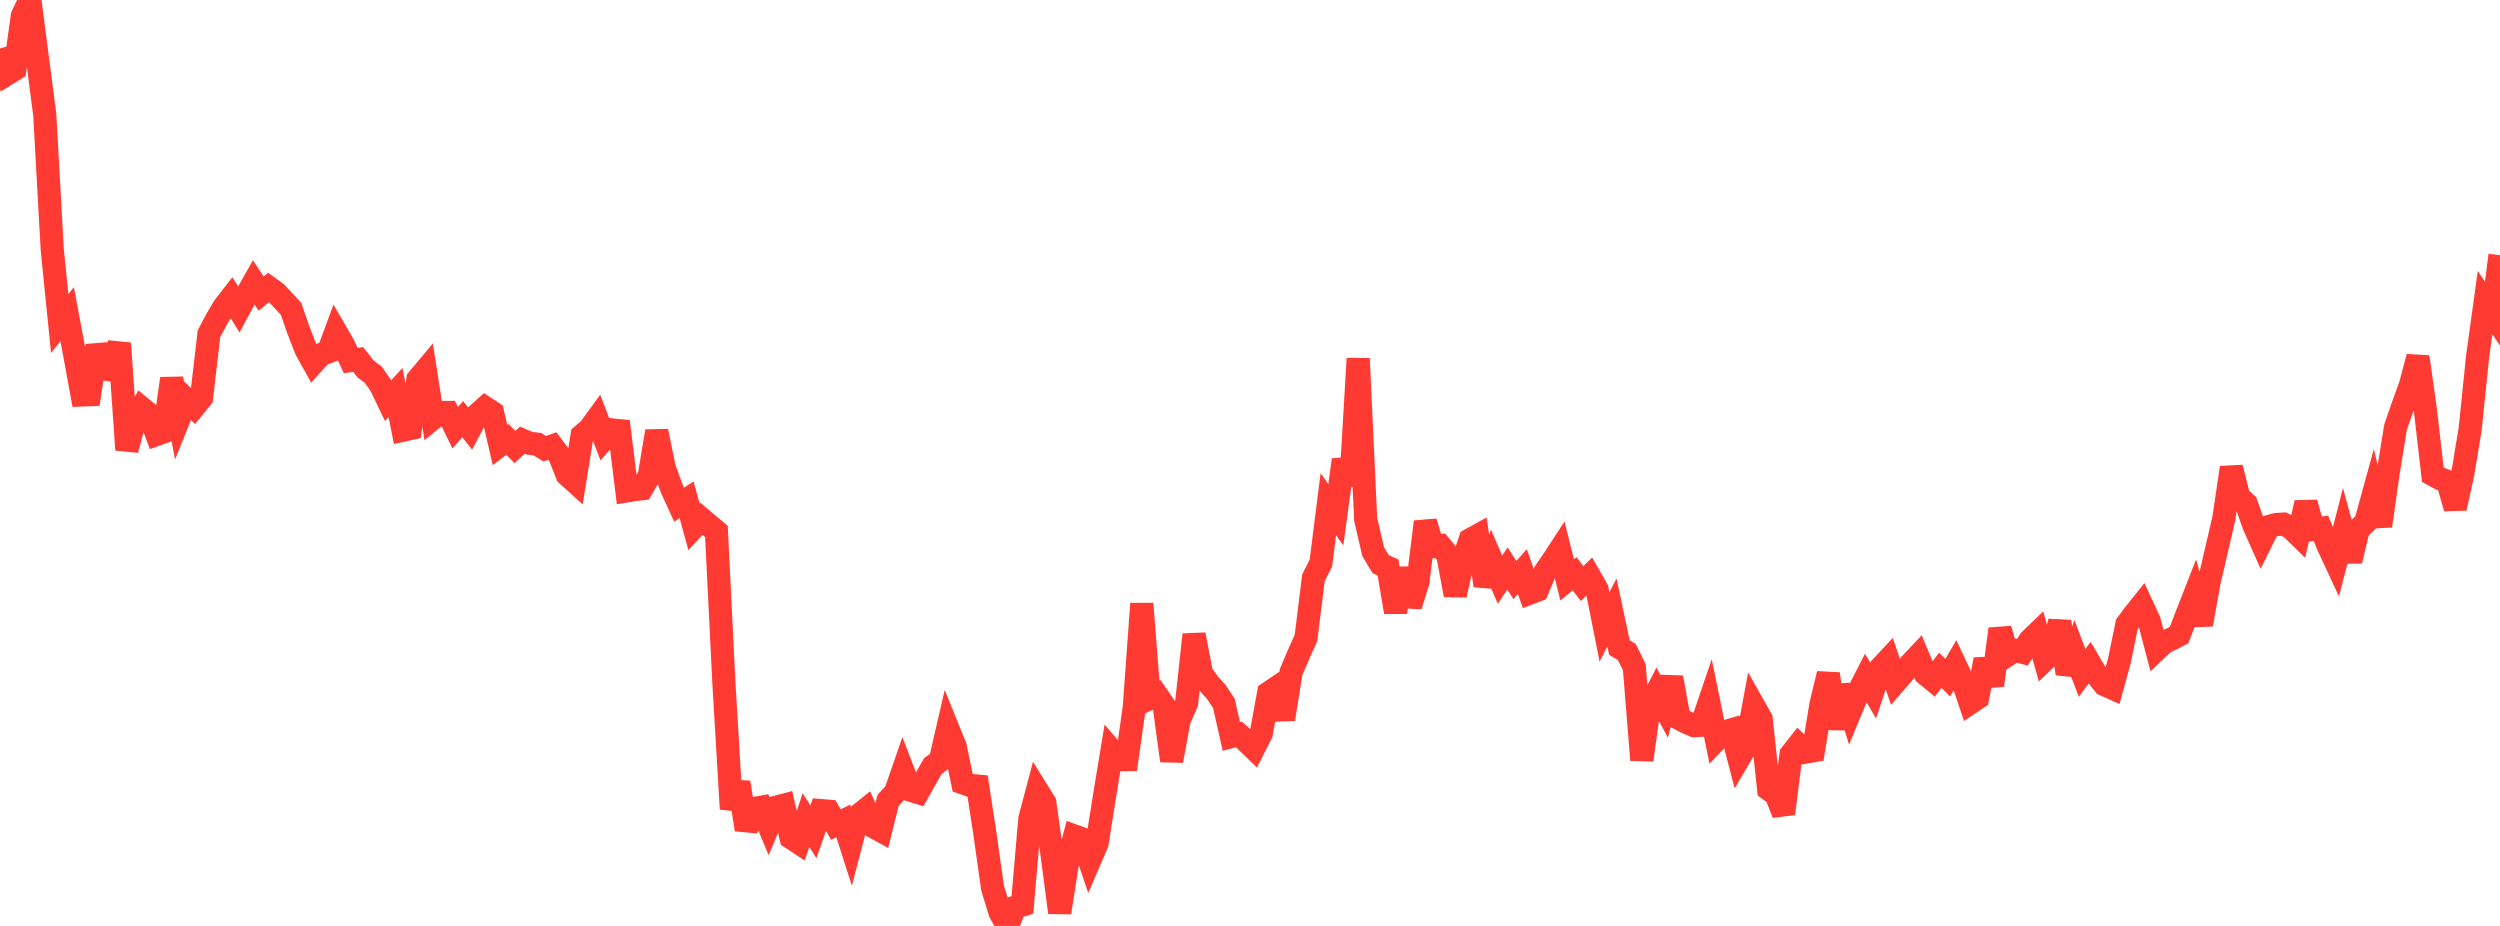 <?xml version="1.0" standalone="no"?>
<!DOCTYPE svg PUBLIC "-//W3C//DTD SVG 1.1//EN" "http://www.w3.org/Graphics/SVG/1.1/DTD/svg11.dtd">

<svg width="135" height="50" viewBox="0 0 135 50" preserveAspectRatio="none" 
  xmlns="http://www.w3.org/2000/svg"
  xmlns:xlink="http://www.w3.org/1999/xlink">


<polyline points="0.0, 2.618 0.403, 3.983 0.806, 3.735 1.209, 0.848 1.612, 0.0 2.015, 3.094 2.418, 6.201 2.821, 13.474 3.224, 17.47 3.627, 16.964 4.03, 19.128 4.433, 21.329 4.836, 21.314 5.239, 18.666 5.642, 19.926 6.045, 19.988 6.448, 18.539 6.851, 24.295 7.254, 22.782 7.657, 22.044 8.06, 22.375 8.463, 23.457 8.866, 23.313 9.269, 20.444 9.672, 22.595 10.075, 21.592 10.478, 21.979 10.881, 21.483 11.284, 18.026 11.687, 17.261 12.09, 16.58 12.493, 16.061 12.896, 16.708 13.299, 15.958 13.701, 15.248 14.104, 15.854 14.507, 15.52 14.91, 15.812 15.313, 16.241 15.716, 16.678 16.119, 17.838 16.522, 18.873 16.925, 19.598 17.328, 19.15 17.731, 18.999 18.134, 17.91 18.537, 18.604 18.94, 19.471 19.343, 19.414 19.746, 19.932 20.149, 20.226 20.552, 20.798 20.955, 21.637 21.358, 21.2 21.761, 23.229 22.164, 23.14 22.567, 20.485 22.97, 20.003 23.373, 22.601 23.776, 22.275 24.179, 22.272 24.582, 23.099 24.985, 22.636 25.388, 23.144 25.791, 22.375 26.194, 22.014 26.597, 22.28 27.0, 24.036 27.403, 23.729 27.806, 24.139 28.209, 23.769 28.612, 23.938 29.015, 23.985 29.418, 24.232 29.821, 24.085 30.224, 24.623 30.627, 25.638 31.03, 26.003 31.433, 23.513 31.836, 23.165 32.239, 22.613 32.642, 23.673 33.045, 23.215 33.448, 23.256 33.851, 26.506 34.254, 26.44 34.657, 26.392 35.06, 25.697 35.463, 23.285 35.866, 25.259 36.269, 26.37 36.672, 27.252 37.075, 26.989 37.478, 28.456 37.881, 28.018 38.284, 28.364 38.687, 28.695 39.09, 36.864 39.493, 43.685 39.896, 42.251 40.299, 44.796 40.701, 43.665 41.104, 43.591 41.507, 44.557 41.91, 43.59 42.313, 43.485 42.716, 45.235 43.119, 45.501 43.522, 44.281 43.925, 44.918 44.328, 43.771 44.731, 43.804 45.134, 44.53 45.537, 44.331 45.94, 45.59 46.343, 44.044 46.746, 43.723 47.149, 44.629 47.552, 44.851 47.955, 43.225 48.358, 42.783 48.761, 41.623 49.164, 42.668 49.567, 42.793 49.97, 42.078 50.373, 41.371 50.776, 41.07 51.179, 39.324 51.582, 40.317 51.985, 42.271 52.388, 42.413 52.791, 42.448 53.194, 45.077 53.597, 47.946 54.0, 49.265 54.403, 50.0 54.806, 48.994 55.209, 48.869 55.612, 44.215 56.015, 42.695 56.418, 43.345 56.821, 46.218 57.224, 49.278 57.627, 46.696 58.03, 45.149 58.433, 45.294 58.836, 46.483 59.239, 45.546 59.642, 43.002 60.045, 40.552 60.448, 41.024 60.851, 41.019 61.254, 38.173 61.657, 32.599 62.06, 37.724 62.463, 37.527 62.866, 38.119 63.269, 41.081 63.672, 38.882 64.075, 37.973 64.478, 34.268 64.881, 36.366 65.284, 36.929 65.687, 37.371 66.09, 37.984 66.493, 39.77 66.896, 39.659 67.299, 40.023 67.701, 40.411 68.104, 39.62 68.507, 37.419 68.91, 37.148 69.313, 38.835 69.716, 36.304 70.119, 35.349 70.522, 34.454 70.925, 31.205 71.328, 30.406 71.731, 27.226 72.134, 27.798 72.537, 24.83 72.94, 26.196 73.343, 19.36 73.746, 28.045 74.149, 29.785 74.552, 30.463 74.955, 30.646 75.358, 33.052 75.761, 30.703 76.164, 32.717 76.567, 31.423 76.97, 28.178 77.373, 29.521 77.776, 29.471 78.179, 29.958 78.582, 32.132 78.985, 30.346 79.388, 29.146 79.791, 28.924 80.194, 31.622 80.597, 30.37 81.0, 31.303 81.403, 30.699 81.806, 31.323 82.209, 30.866 82.612, 32.025 83.015, 31.871 83.418, 30.902 83.821, 30.318 84.224, 29.702 84.627, 31.315 85.03, 30.983 85.433, 31.513 85.836, 31.117 86.239, 31.823 86.642, 33.852 87.045, 33.073 87.448, 34.969 87.851, 35.214 88.254, 36.034 88.657, 41.039 89.06, 38.176 89.463, 37.389 89.866, 38.139 90.269, 36.589 90.672, 38.8 91.075, 39.009 91.478, 39.182 91.881, 39.164 92.284, 37.98 92.687, 39.951 93.09, 39.532 93.493, 39.414 93.896, 40.961 94.299, 40.275 94.701, 38.113 95.104, 38.826 95.507, 42.619 95.91, 42.917 96.313, 43.937 96.716, 40.735 97.119, 40.222 97.522, 40.609 97.925, 40.539 98.328, 38.055 98.731, 36.386 99.134, 39.341 99.537, 37.033 99.94, 38.362 100.343, 37.391 100.746, 36.602 101.149, 37.291 101.552, 36.071 101.955, 35.638 102.358, 36.831 102.761, 36.368 103.164, 35.859 103.567, 35.432 103.97, 36.393 104.373, 36.724 104.776, 36.192 105.179, 36.596 105.582, 35.91 105.985, 36.764 106.388, 37.959 106.791, 37.687 107.194, 35.615 107.597, 37.011 108.0, 33.964 108.403, 35.379 108.806, 35.119 109.209, 35.223 109.612, 34.578 110.015, 34.189 110.418, 35.626 110.821, 35.238 111.224, 33.556 111.627, 36.38 112.03, 35.275 112.433, 36.338 112.836, 35.792 113.239, 36.477 113.642, 36.971 114.045, 37.151 114.448, 35.676 114.851, 33.709 115.254, 33.17 115.657, 32.665 116.06, 33.533 116.463, 35.073 116.866, 34.694 117.269, 34.501 117.672, 34.293 118.075, 33.24 118.478, 32.209 118.881, 33.723 119.284, 31.451 119.687, 29.723 120.09, 27.98 120.493, 25.249 120.896, 26.839 121.299, 27.207 121.701, 28.343 122.104, 29.249 122.507, 28.438 122.91, 28.324 123.313, 28.301 123.716, 28.505 124.119, 28.899 124.522, 27.149 124.925, 28.583 125.328, 28.528 125.731, 29.497 126.134, 30.362 126.537, 28.798 126.94, 30.287 127.343, 28.592 127.746, 28.207 128.149, 26.743 128.552, 28.402 128.955, 25.566 129.358, 23.071 129.761, 21.907 130.164, 20.796 130.567, 19.271 130.97, 22.137 131.373, 25.632 131.776, 25.851 132.179, 26.008 132.582, 27.442 132.985, 25.606 133.388, 23.169 133.791, 19.251 134.194, 16.339 134.597, 16.94 135.0, 13.782" fill="none" stroke="#ff3a33" stroke-width="1.25"/>

</svg>